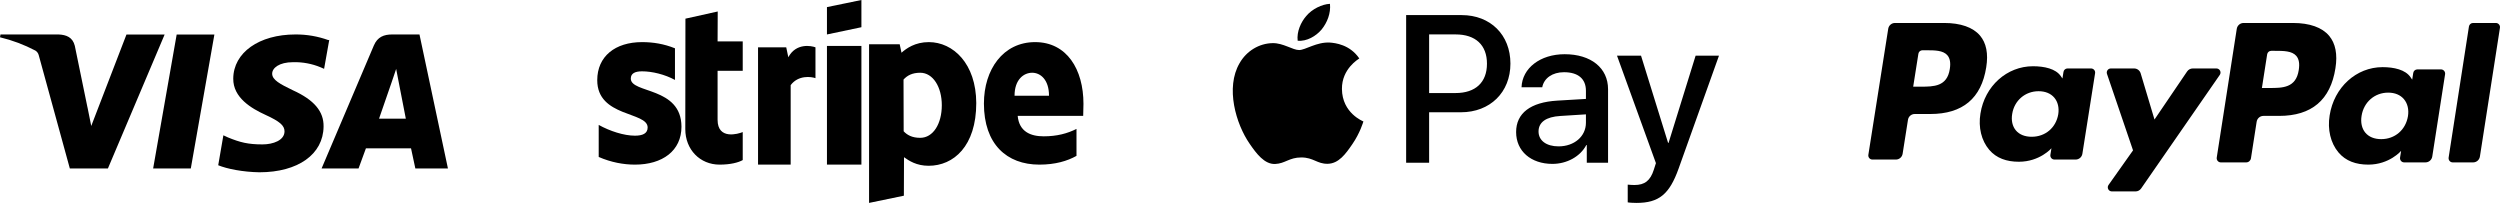 <?xml version="1.0" encoding="UTF-8"?>
<svg width="653px" height="53px" viewBox="0 0 653 53" version="1.1" xmlns="http://www.w3.org/2000/svg" xmlns:xlink="http://www.w3.org/1999/xlink">
    <title>Group 2</title>
    <g id="SHOP-DESIGN" stroke="none" stroke-width="1" fill="none" fill-rule="evenodd">
        <g id="Custom-Preset-Copy-11" transform="translate(-208, -80)" fill="#000000" fill-rule="nonzero">
            <g id="Group-2" transform="translate(208, 80)">
                <path d="M164.765,20.53 C164.765,19.158 165.874,18.631 167.71,18.631 C170.343,18.631 173.669,19.44 176.302,20.881 L176.302,12.618 C173.427,11.457 170.586,11 167.71,11 C160.677,11 156,14.728 156,20.952 C156,30.657 169.165,29.11 169.165,33.295 C169.165,34.912 167.78,35.44 165.839,35.44 C162.964,35.44 159.291,34.244 156.381,32.626 L156.381,40.996 C159.603,42.402 162.86,43 165.839,43 C173.046,43 178,39.378 178,33.084 C177.965,22.605 164.765,24.468 164.765,20.53 Z M187.468,3 L179.035,4.874 L179,33.739 C179,39.072 182.837,43 187.952,43 C190.786,43 192.86,42.46 194,41.811 L194,34.496 C192.894,34.964 187.433,36.622 187.433,31.288 L187.433,18.495 L194,18.495 L194,10.82 L187.433,10.82 L187.468,3 Z M205.909,14.953 L205.364,12.362 L198,12.362 L198,43 L206.523,43 L206.523,22.236 C208.534,19.54 211.943,20.03 213,20.415 L213,12.362 C211.909,11.942 207.92,11.171 205.909,14.953 Z M216,12 L225,12 L225,43 L216,43 L216,12 L216,12 Z M216,9 L225,7.109 L225,0 L216,1.856 L216,9 L216,9 Z M242.6,11 C239.036,11 236.745,12.634 235.473,13.772 L235,11.569 L227,11.569 L227,53 L236.091,51.117 L236.127,41.061 C237.436,41.985 239.364,43.3 242.564,43.3 C249.073,43.3 255,38.183 255,26.919 C254.964,16.614 248.964,11 242.6,11 L242.6,11 Z M240.359,36 C238.198,36 236.916,35.236 236.037,34.289 L236,20.784 C236.952,19.728 238.271,19 240.359,19 C243.692,19 246,22.713 246,27.482 C246,32.36 243.729,36 240.359,36 L240.359,36 Z M283,27.123 C283,18.111 278.661,11 270.368,11 C262.039,11 257,18.111 257,27.053 C257,37.649 262.949,43 271.487,43 C275.651,43 278.801,42.05 281.18,40.712 L281.18,33.671 C278.801,34.868 276.071,35.607 272.607,35.607 C269.213,35.607 266.203,34.41 265.818,30.256 L282.93,30.256 C282.93,29.799 283,27.968 283,27.123 Z M265,25 C265,20.763 267.407,19 269.605,19 C271.732,19 274,20.763 274,25 L265,25 Z" id="Shape"></path>
                <g id="Apple_Pay-Logo.wine" transform="translate(322, 1)">
                    <path d="M23.205,6.704 C21.717,8.461 19.335,9.846 16.954,9.648 C16.656,7.273 17.822,4.75 19.186,3.191 C20.675,1.385 23.28,0.099 25.388,0 C25.636,2.474 24.669,4.898 23.205,6.704 M25.364,10.118 C21.915,9.92 18.963,12.072 17.326,12.072 C15.664,12.072 13.158,10.217 10.429,10.266 C6.882,10.316 3.583,12.32 1.772,15.511 C-1.95,21.893 0.804,31.343 4.401,36.539 C6.163,39.111 8.271,41.931 11.05,41.833 C13.679,41.734 14.721,40.126 17.896,40.126 C21.097,40.126 22.015,41.833 24.793,41.783 C27.671,41.734 29.482,39.21 31.243,36.637 C33.252,33.718 34.071,30.873 34.121,30.725 C34.071,30.676 28.564,28.573 28.514,22.24 C28.464,16.946 32.855,14.422 33.054,14.274 C30.573,10.613 26.703,10.217 25.364,10.118 M45.284,2.944 L45.284,41.511 L51.287,41.511 L51.287,28.325 L59.598,28.325 C67.189,28.325 72.523,23.13 72.523,15.61 C72.523,8.089 67.288,2.944 59.796,2.944 L45.284,2.944 Z M51.287,7.99 L58.209,7.99 C63.418,7.99 66.395,10.761 66.395,15.635 C66.395,20.508 63.418,23.304 58.184,23.304 L51.287,23.304 L51.287,7.99 Z M83.488,41.808 C87.258,41.808 90.756,39.903 92.344,36.885 L92.468,36.885 L92.468,41.511 L98.025,41.511 L98.025,22.314 C98.025,16.748 93.559,13.161 86.688,13.161 C80.312,13.161 75.599,16.797 75.425,21.794 L80.833,21.794 C81.28,19.42 83.488,17.861 86.514,17.861 C90.186,17.861 92.245,19.568 92.245,22.71 L92.245,24.837 L84.753,25.283 C77.782,25.703 74.011,28.548 74.011,33.496 C74.011,38.493 77.906,41.808 83.488,41.808 L83.488,41.808 Z M85.1,37.231 C81.9,37.231 79.866,35.697 79.866,33.347 C79.866,30.923 81.825,29.513 85.571,29.29 L92.245,28.87 L92.245,31.047 C92.245,34.658 89.169,37.231 85.1,37.231 L85.1,37.231 Z M105.442,52 C111.297,52 114.05,49.774 116.457,43.02 L127,13.532 L120.897,13.532 L113.827,36.316 L113.703,36.316 L106.633,13.532 L100.357,13.532 L110.528,41.61 L109.982,43.317 C109.064,46.211 107.576,47.324 104.921,47.324 C104.45,47.324 103.532,47.275 103.16,47.225 L103.16,51.852 C103.507,51.951 104.996,52 105.442,52 L105.442,52 Z" id="Shape"></path>
                </g>
                <g id="Group" transform="translate(488, 6)">
                    <path d="M19.807,3.5959448e-07 L6.968,3.5959448e-07 C6.09,-0.001 5.342,0.638 5.206,1.506 L0.013,34.441 C-0.035,34.75 0.054,35.065 0.258,35.303 C0.461,35.541 0.759,35.677 1.072,35.677 L7.201,35.677 C8.08,35.677 8.828,35.037 8.964,34.169 L10.364,25.286 C10.5,24.418 11.247,23.778 12.125,23.778 L16.19,23.778 C24.647,23.778 29.528,19.683 30.803,11.57 C31.378,8.021 30.827,5.232 29.166,3.279 C27.341,1.134 24.105,3.5959448e-07 19.807,3.5959448e-07 L19.807,3.5959448e-07 Z M21.289,12.029 C20.587,16.637 17.067,16.637 13.663,16.637 L11.726,16.637 L13.085,8.03 C13.167,7.51 13.615,7.127 14.142,7.127 L15.03,7.127 C17.348,7.127 19.535,7.127 20.665,8.449 C21.339,9.238 21.546,10.41 21.289,12.029 L21.289,12.029 Z M58.186,11.88 L52.038,11.88 C51.511,11.88 51.063,12.263 50.981,12.784 L50.708,14.504 L50.279,13.88 C48.948,11.948 45.979,11.302 43.017,11.302 C36.223,11.302 30.42,16.45 29.29,23.67 C28.702,27.273 29.538,30.717 31.58,33.119 C33.454,35.327 36.135,36.248 39.324,36.248 C44.799,36.248 47.834,32.726 47.834,32.726 L47.56,34.435 C47.511,34.744 47.599,35.06 47.802,35.298 C48.005,35.537 48.302,35.674 48.615,35.675 L54.153,35.675 C55.032,35.675 55.78,35.035 55.916,34.167 L59.239,13.116 C59.289,12.808 59.2,12.493 58.998,12.255 C58.795,12.017 58.498,11.88 58.186,11.88 L58.186,11.88 Z M49.616,23.851 C49.023,27.365 46.235,29.723 42.679,29.723 C40.894,29.723 39.467,29.151 38.551,28.065 C37.642,26.987 37.297,25.453 37.586,23.744 C38.14,20.26 40.974,17.824 44.476,17.824 C46.222,17.824 47.641,18.405 48.576,19.499 C49.513,20.606 49.884,22.149 49.616,23.851 L49.616,23.851 Z M90.93,11.88 L84.752,11.88 C84.161,11.881 83.608,12.174 83.275,12.663 L74.753,25.22 L71.141,13.154 C70.914,12.398 70.218,11.881 69.429,11.88 L63.358,11.88 C63.012,11.879 62.687,12.046 62.486,12.327 C62.284,12.608 62.231,12.969 62.342,13.296 L69.148,33.275 L62.75,42.31 C62.518,42.636 62.488,43.065 62.672,43.421 C62.855,43.777 63.222,44 63.623,44 L69.793,44 C70.378,44.001 70.926,43.714 71.26,43.234 L91.809,13.561 C92.036,13.234 92.063,12.808 91.878,12.455 C91.694,12.102 91.329,11.88 90.93,11.88 L90.93,11.88 Z" id="Shape"></path>
                    <path d="M110.946,0.002 L98.015,0.002 C97.132,0.002 96.38,0.654 96.242,1.539 L91.013,35.156 C90.964,35.471 91.053,35.792 91.258,36.035 C91.462,36.278 91.761,36.417 92.076,36.417 L98.711,36.417 C99.329,36.416 99.855,35.959 99.951,35.34 L101.435,25.811 C101.572,24.925 102.324,24.272 103.208,24.272 L107.299,24.272 C115.817,24.272 120.73,20.093 122.016,11.812 C122.596,8.189 122.039,5.342 120.366,3.349 C118.53,1.16 115.273,0.002 110.946,0.002 L110.946,0.002 Z M112.437,12.28 C111.732,16.984 108.188,16.984 104.758,16.984 L102.809,16.984 L104.18,8.199 C104.261,7.667 104.712,7.276 105.242,7.277 L106.137,7.277 C108.469,7.277 110.673,7.277 111.812,8.626 C112.49,9.431 112.696,10.627 112.437,12.28 L112.437,12.28 Z M149.589,12.128 L143.402,12.128 C142.872,12.127 142.42,12.519 142.34,13.05 L142.066,14.806 L141.631,14.17 C140.29,12.197 137.304,11.538 134.321,11.538 C127.479,11.538 121.638,16.792 120.5,24.163 C119.91,27.839 120.747,31.355 122.804,33.806 C124.695,36.061 127.39,37 130.602,37 C136.115,37 139.171,33.406 139.171,33.406 L138.895,35.15 C138.845,35.466 138.935,35.789 139.14,36.033 C139.345,36.276 139.646,36.416 139.962,36.415 L145.536,36.415 C146.421,36.415 147.173,35.762 147.31,34.876 L150.657,13.39 C150.706,13.074 150.615,12.752 150.41,12.51 C150.204,12.267 149.905,12.128 149.589,12.128 L149.589,12.128 Z M140.96,24.347 C140.366,27.933 137.555,30.341 133.975,30.341 C132.181,30.341 130.74,29.756 129.818,28.648 C128.903,27.548 128.559,25.982 128.846,24.237 C129.407,20.681 132.258,18.195 135.784,18.195 C137.542,18.195 138.971,18.788 139.912,19.905 C140.86,21.034 141.234,22.61 140.96,24.347 L140.96,24.347 Z M156.888,0.924 L151.582,35.156 C151.533,35.471 151.622,35.792 151.826,36.035 C152.031,36.278 152.33,36.417 152.644,36.417 L157.979,36.417 C158.866,36.417 159.618,35.766 159.754,34.878 L164.987,1.263 C165.036,0.948 164.947,0.627 164.742,0.384 C164.538,0.141 164.239,0.001 163.924,0 L157.951,0 C157.421,0.002 156.971,0.393 156.888,0.924 L156.888,0.924 Z" id="Shape"></path>
                </g>
                <path d="M85.769,10.475 C83.012,9.48 80.098,8.981 77.164,9.001 C67.675,9.001 60.973,13.734 60.926,20.529 C60.867,25.52 65.688,28.333 69.335,30.001 C73.078,31.716 74.329,32.797 74.317,34.329 C74.293,36.661 71.328,37.718 68.57,37.718 C64.781,37.718 62.711,37.195 59.526,35.886 L58.346,35.339 L57,43.162 C59.307,44.113 63.464,44.93 67.758,45 C77.846,45 84.44,40.296 84.517,33.067 C84.6,29.079 81.991,26.067 76.499,23.577 C73.161,21.962 71.091,20.881 71.091,19.242 C71.091,17.792 72.864,16.242 76.571,16.242 C79.037,16.182 81.489,16.641 83.764,17.586 L84.654,17.98 L86,10.422 L85.769,10.475 L85.769,10.475 Z M109.567,9 L102.475,9 C100.267,9 98.605,9.631 97.64,11.905 L84,44 L93.651,44 L95.581,38.737 L107.36,38.749 C107.638,39.981 108.489,44 108.489,44 L117,44 L109.567,9 L109.567,9 Z M46.15,9.012 L56,9.012 L49.838,44 L40,44 L46.15,9 L46.15,9.012 L46.15,9.012 Z M22.856,28.042 L23.831,32.907 L33.03,9.024 L43,9.024 L28.187,44 L18.239,44 L10.11,14.384 C9.978,13.896 9.669,13.476 9.245,13.211 C6.314,11.673 3.21,10.507 0,9.737 L0.128,9 L15.278,9 C17.334,9.083 18.989,9.737 19.54,11.966 L22.85,28.06 L22.85,28.042 L22.856,28.042 Z M99.005,31 L102.36,21.303 C102.318,21.408 103.05,19.301 103.476,18 L104.053,20.993 L106,30.994 L99,30.994 L99,31 L99.005,31 Z" id="Shape"></path>
            </g>
        </g>
    </g>
</svg>